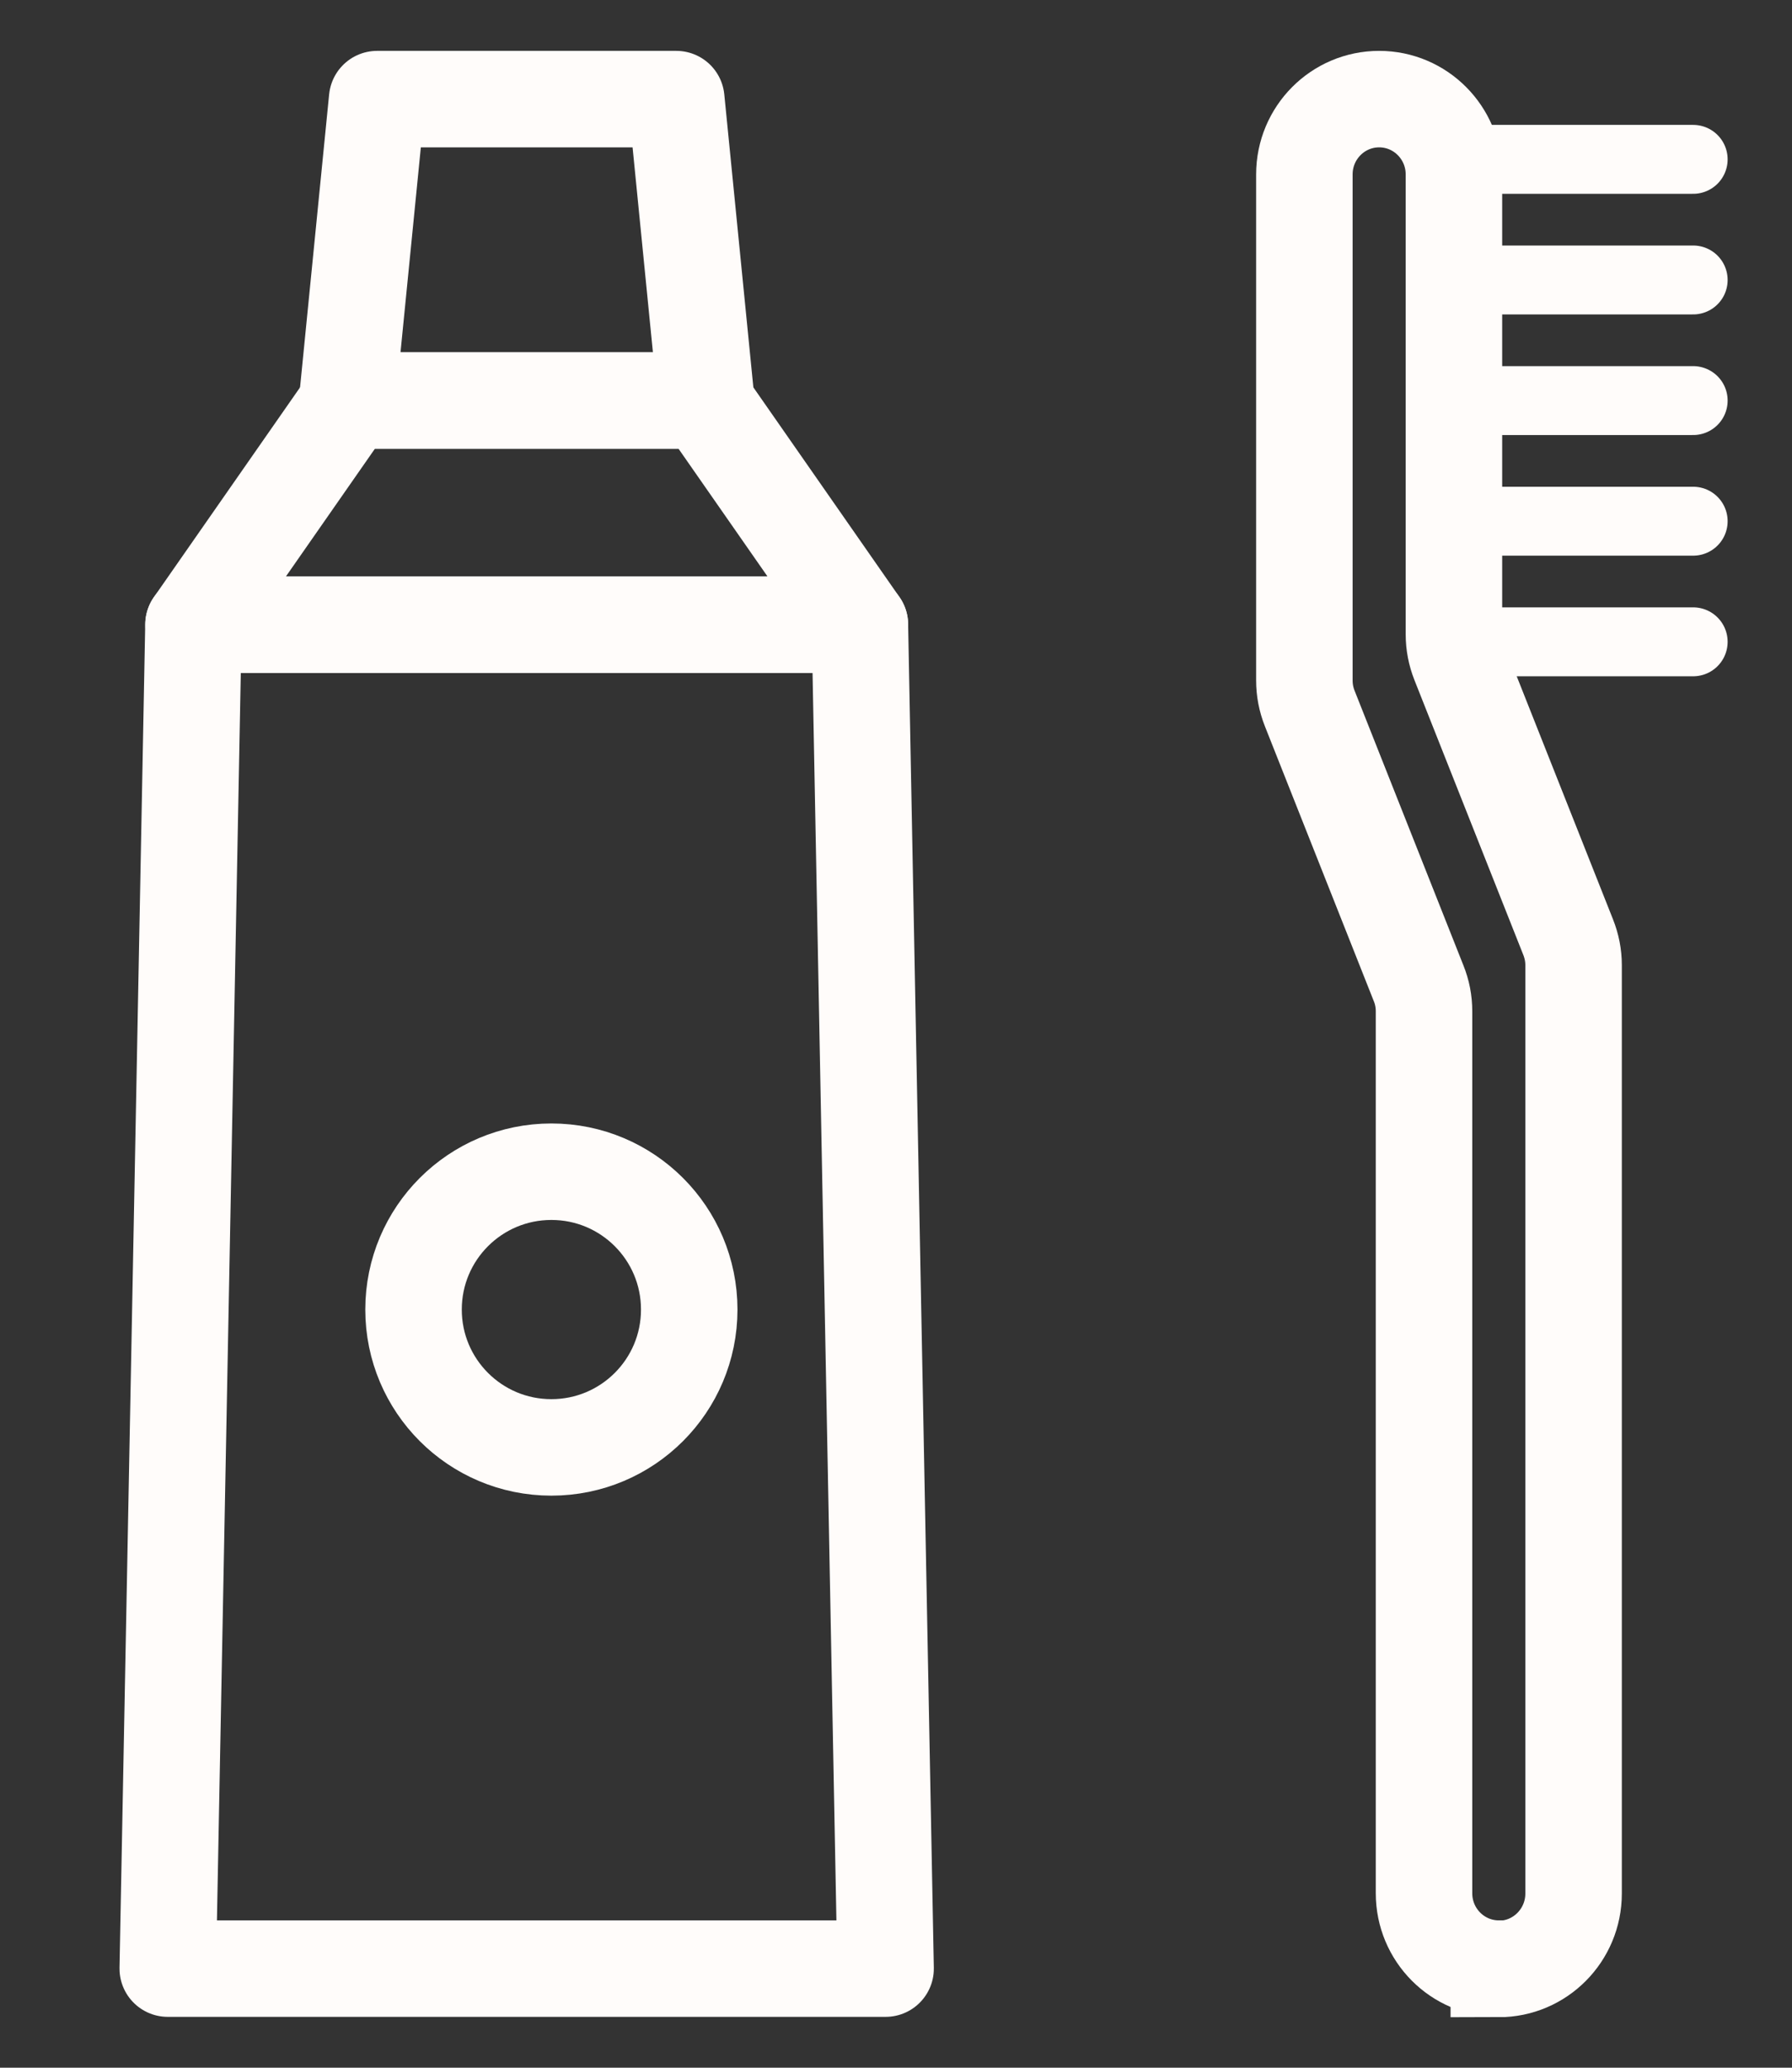 <?xml version="1.0" encoding="UTF-8"?> <svg xmlns="http://www.w3.org/2000/svg" width="26" height="30" viewBox="0 0 26 30" fill="none"><rect x="0" y="0" width="26" height="30" fill="#333333" stroke="none"/> <path d="M12.849 28.562H2.434L2.807 9.063H12.476L12.849 28.562Z" stroke="#FFFCFA" stroke-width="1.4" stroke-linecap="round" stroke-linejoin="round"></path> <path d="M12.476 9.063H2.808L5.073 5.812H10.211L12.476 9.063Z" stroke="#FFFCFA" stroke-width="1.4" stroke-linecap="round" stroke-linejoin="round"></path> <path d="M10.246 5.812H5.038L5.472 1.438H9.812L10.246 5.812Z" stroke="#FFFCFA" stroke-width="1.4" stroke-linecap="round" stroke-linejoin="round"></path> <path d="M8 21C9.105 21 10 20.105 10 19C10 17.895 9.105 17 8 17C6.895 17 6 17.895 6 19C6 20.105 6.895 21 8 21Z" stroke="#FFFCFA" stroke-width="1.4" stroke-linecap="round" stroke-linejoin="round"></path> <path d="M21.746 28.562C21.147 28.562 20.661 28.073 20.661 27.469V14.672C20.661 14.532 20.635 14.396 20.582 14.265L19.003 10.279C18.951 10.148 18.925 10.012 18.925 9.873V2.531C18.925 1.927 19.411 1.438 20.01 1.438C20.609 1.438 21.095 1.927 21.095 2.531V9.203C21.095 9.343 21.121 9.479 21.173 9.61L22.752 13.596C22.804 13.727 22.831 13.863 22.831 14.002V27.473C22.831 28.077 22.344 28.567 21.746 28.567V28.562Z" stroke="#FFFCFA" stroke-width="1.4" stroke-miterlimit="10"></path> <path d="M21.095 2.312H24.566" stroke="#FFFCFA" stroke-miterlimit="10" stroke-linecap="round"></path> <path d="M21.095 4.062H24.566" stroke="#FFFCFA" stroke-miterlimit="10" stroke-linecap="round"></path> <path d="M21.095 5.812H24.566" stroke="#FFFCFA" stroke-miterlimit="10" stroke-linecap="round"></path> <path d="M21.095 7.562H24.566" stroke="#FFFCFA" stroke-miterlimit="10" stroke-linecap="round"></path> <path d="M21.095 9.312H24.566" stroke="#FFFCFA" stroke-miterlimit="10" stroke-linecap="round"></path> </svg> 